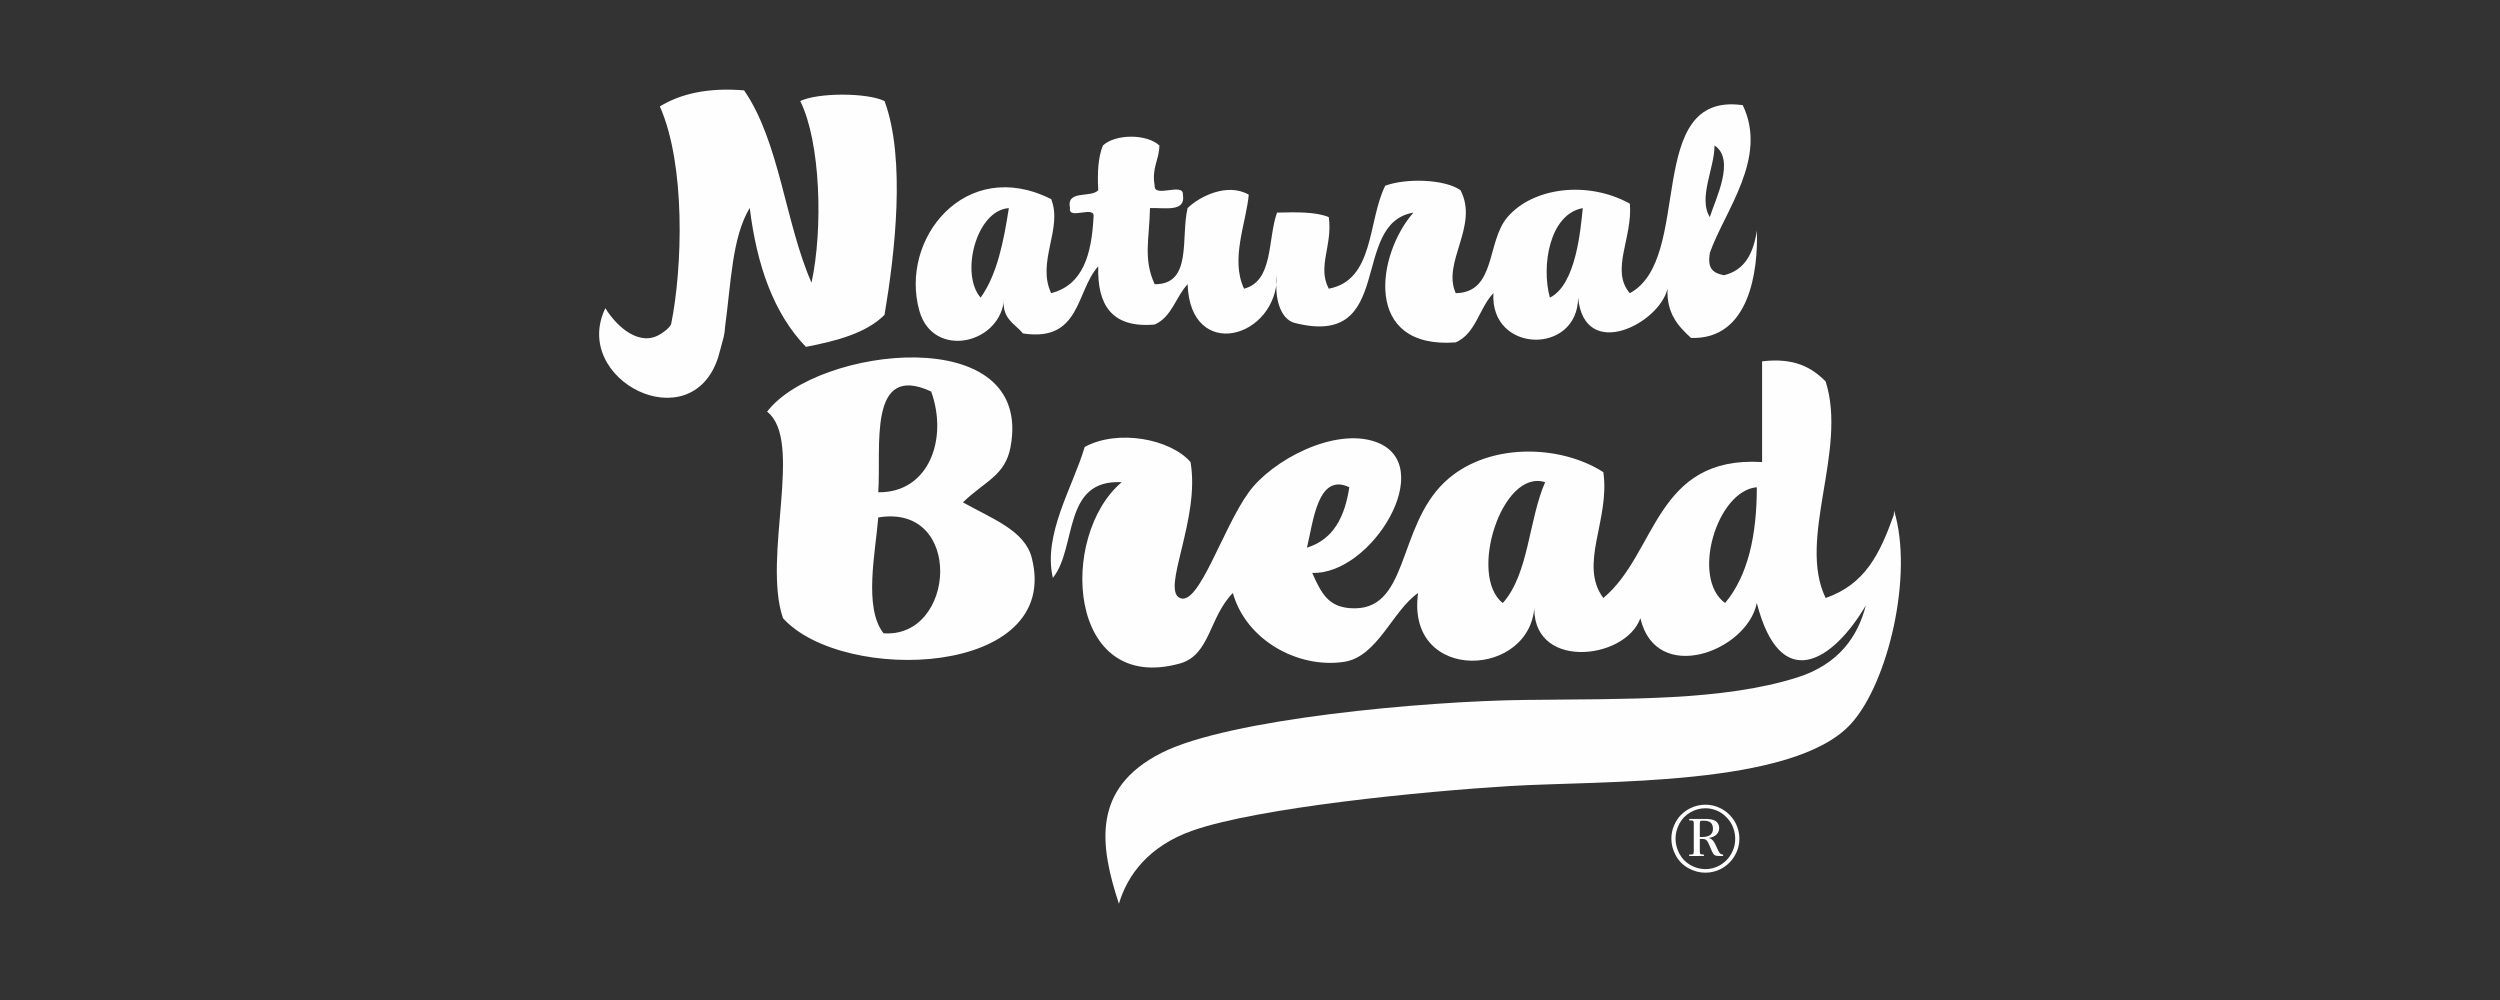 <?xml version="1.0" encoding="UTF-8"?>
<!DOCTYPE svg PUBLIC "-//W3C//DTD SVG 1.1//EN" "http://www.w3.org/Graphics/SVG/1.1/DTD/svg11.dtd">
<!-- Creator: CorelDRAW -->
<svg xmlns="http://www.w3.org/2000/svg" xml:space="preserve" width="100mm" height="40mm" version="1.1" style="shape-rendering:geometricPrecision; text-rendering:geometricPrecision; image-rendering:optimizeQuality; fill-rule:evenodd; clip-rule:evenodd"
viewBox="0 0 10000 4000"
 xmlns:xlink="http://www.w3.org/1999/xlink"
 xmlns:xodm="http://www.corel.com/coreldraw/odm/2003">
 <rect x="0" y="0" width="10000" height="4000" fill="#333333" stroke="none"/>
 <defs>
  <style type="text/css">
   <![CDATA[
    .fil0 {fill:#FEFEFE}
    .fil1 {fill:#FEFEFE;fill-rule:nonzero}
   ]]>
  </style>
 </defs>
 <g id="Layer_x0020_1">
  <g id="_2345232186512">
   <path class="fil0" d="M6199.53 1190.53c104.87,-51.8 122.93,-273.43 131.61,-358.1 -133.77,24.46 -166.43,232.19 -131.61,358.1zm-2277 0c65.93,-92.4 91.75,-222.8 112.85,-358.1 -131.34,8.92 -195.15,264.52 -112.85,358.1zm2916.81 -322.15c20.99,-69.31 104.47,-230.16 18.74,-286.48 0.31,90.28 -66.39,210.59 -18.74,286.48zm0 143.16c-8.98,56.21 5.33,79.41 56.34,89.45 85.24,-20.33 118.47,-90.31 131.8,-179.02 5.44,160.46 -29.19,437.72 -263.52,429.72 -51.11,-46.88 -97.97,-97.7 -94.01,-196.92 -31.96,139.77 -332.29,293.42 -357.53,35.76 -1.31,230.18 -352.51,224.13 -338.81,-17.83 -57.13,59.13 -69.25,160.79 -150.56,196.84 -372.63,28.05 -316.77,-351.26 -169.29,-519.09 -257.48,43.26 -68.96,544.06 -474.27,441.46 -59.46,-14.97 -83.04,-102.32 -71.39,-190.92 1.08,254.18 -347.46,348.51 -357.62,35.95 -47.42,50.27 -62.96,131.05 -131.7,161.16 -173.15,15.31 -230.12,-79.68 -225.79,-232.81 -89.87,99.43 -69.46,304.07 -301.09,268.49 -32.95,-40.32 -88.04,-59.61 -75.29,-143.25 -8.87,185.57 -283.4,248.56 -338.78,53.69 -82.04,-288.88 184.99,-620.19 526.88,-447.65 47.4,116.68 -59.26,251.14 0,376.13 128.26,-33.18 161.79,-156.44 169.43,-304.32 8.56,-49.94 -102.56,14 -94.09,-35.95 -16.17,-74.91 84.3,-39.23 112.94,-71.62 -3.75,-69.17 -0.73,-131.98 18.75,-178.91 50.71,-46.84 175.16,-46.84 225.88,0 -0.88,58.9 -31.79,88.97 -18.84,161 -3.05,50.67 116.02,-14.81 112.92,35.84 12.18,71.44 -71.59,51.24 -131.72,53.69 -2.63,126.05 -27.68,203.12 18.8,304.51 152.15,1.45 103.33,-188.18 131.7,-304.51 46.07,-45.63 158.46,-103.34 244.58,-53.69 -10.24,113.01 -74.41,258.74 -18.8,376.03 118.32,-30.66 93.76,-197.27 131.84,-304.32 77.05,-1.97 154.1,-3.62 206.98,17.93 16.27,113.68 -46.97,196.91 0,286.39 183.2,-34.5 155.29,-269.87 225.82,-411.87 84.35,-31.33 239.06,-26.12 301.1,17.91 74.88,143.25 -75.27,288.09 -18.95,411.89 162.31,-2.71 122.15,-205.47 207,-304.32 102.58,-119.5 321.63,-146.62 489.33,-53.79 12.54,134.57 -79.31,267.2 0,358.11 257.6,-138.17 51.72,-808.39 451.67,-751.99 101.83,211.3 -71.04,420.27 -131.71,590.83z"/>
   <path class="fil0" d="M3538.23 404.2c-69.89,-34.08 -267.21,-34.08 -337.18,0 81.58,164.83 91.56,511.3 45.05,726.74 -105.86,-241.27 -127.38,-562.93 -269.7,-769.55 -147.19,-11.8 -254.51,14.27 -337.01,64.22 103.68,234.02 90.97,645.14 45.05,871.75 -10.4,17.89 -24.95,27.3 -41.11,37.92 -82.63,54.34 -174.91,-26.07 -221.9,-102.55 -138.78,287.19 343.07,531.46 451.21,196.8 2.14,-6.29 15.87,-58.21 21,-77.54l0.39 0c0.04,-0.79 0.08,-1.31 0.25,-1.84 3.35,-13.64 5.48,-27.93 6.1,-42.84 24.33,-180.29 27.93,-358.3 98.62,-475.64 28.18,229.6 95.71,422.13 224.65,555.89 124.24,-24.2 241.77,-55.05 314.58,-128.3 40.81,-243.41 85.92,-621.98 0,-855.06z"/>
   <path class="fil1" d="M3534.12 2533.12c-80.7,-102.31 -31.8,-325.73 -21.11,-463.34 342.7,-56.78 310.97,484.25 21.11,463.34zm190.6 -967.02c68.25,188.95 -8.87,405.71 -211.71,402.94 12.54,-178.31 -43.81,-521.76 211.71,-402.94zm126.95 443.28c88.97,-85.92 168.87,-106.12 190.51,-221.61 94.64,-505.78 -775.79,-401.52 -973.81,-141.02 147.84,114.4 -19.97,581.03 63.57,825.92 238.81,264.98 1117.45,236.25 995.03,-241.72 -28.08,-109.27 -158.06,-155.71 -275.3,-221.57zm3048.64 402.71c-137.44,-99.67 -33.05,-449.36 126.99,-463.19 0,194.55 -36.24,354.98 -126.99,463.19zm-889.2 0c-139.52,-109.06 -3.27,-538.84 169.39,-483.38 -66.19,151.96 -65.29,367.57 -169.39,483.38zm-613.86 -463.19c-17.83,117.3 -62.75,209.02 -169.49,241.79 24.97,-101.96 42.82,-302.05 169.49,-241.79zm2178.96 93.3c0,5.73 -0.48,11.63 -1.1,17.73 -56.61,157.69 -115.12,277.36 -272.55,332.12 -114.37,-236.56 88.08,-590.45 0,-866.23 -54.78,-55.42 -124.93,-96.01 -254.18,-80.48l0 402.79c-428.95,-25.47 -420.46,365.23 -635.07,543.92 -100.11,-134.34 27.85,-313.35 0,-503.51 -174.8,-112.27 -467.41,-119.45 -635.13,40.17 -192.89,183.5 -140.49,524.89 -380.93,503.68 -82.76,-7.35 -111.65,-56.99 -148.37,-140.98 237.75,9.56 506.9,-433.55 254.14,-523.82 -165.75,-59.13 -414.97,73.07 -508.06,201.45 -105.07,144.75 -199.19,456.96 -275.25,423.01 -76.05,-34.1 82.37,-318.17 42.31,-543.92 -79.97,-92.08 -289.96,-132.86 -423.28,-60.36 -46.07,157.92 -168.22,350.14 -127.19,523.72 97.5,-122.24 36.86,-394.79 275.26,-382.78 -253.83,215.22 -217.88,850.44 232.9,725.22 121.13,-33.71 116.26,-185.42 211.71,-281.9 53.78,190.45 262.31,302.73 444.82,275.39 134.09,-20.25 193.97,-204.91 296.08,-275.39 -50.63,366.55 463.91,342.14 465.86,40.06 -23.29,271.3 362.86,231.02 423.32,60.58 62.38,269.78 426.91,133.01 465.8,-60.58 94.3,367.33 304.15,233.66 435.84,9.89 -31.37,123.72 -108.22,235.33 -274.07,287.79 -299.43,94.44 -680.45,85.15 -1088.09,89.92 -404.89,4.71 -1186.39,75.75 -1454.74,211.69 -280.98,142.22 -246.99,371.03 -170.57,603.55 33.38,-112.84 117.25,-230.44 295.04,-292.75 261.81,-91.81 919.57,-156.94 1269.19,-178.06 369.79,-22.37 1132.59,4.02 1363.45,-248.31 148.99,-162.56 251.67,-596.89 172.86,-853.61z"/>
   <path class="fil1" d="M6702.13 3354.8c0,20.29 5.1,40.27 15.3,59.72 10.31,19.45 24.98,34.65 44.1,45.59 19.24,10.95 39.22,16.37 59.94,16.37 18.07,0 35.18,-3.94 51.44,-11.91 12.01,-5.84 22.95,-13.7 32.83,-23.59 9.89,-9.88 18.28,-22.31 24.98,-37.19 6.69,-14.88 10.09,-31.25 10.09,-48.99 0,-13.18 -2.12,-26.04 -6.27,-38.69 -4.14,-12.64 -9.88,-24.01 -17.42,-34 -7.55,-9.99 -16.05,-18.6 -25.62,-25.83 -9.45,-7.22 -20.29,-12.86 -32.41,-17 -12.01,-4.14 -24.55,-6.27 -37.62,-6.27 -20.72,0 -40.7,5.42 -59.94,16.37 -19.12,10.84 -33.79,26.03 -44.1,45.59 -10.2,19.44 -15.3,39.42 -15.3,59.83zm-16.69 0c0,-19.24 3.83,-37.3 11.38,-54.31 7.65,-17 16.89,-30.82 27.84,-41.55 10.94,-10.73 22.95,-19.23 36.02,-25.72 19.45,-9.67 39.64,-14.45 60.79,-14.45 14.88,0 29.12,2.34 42.83,7.01 13.71,4.68 26.03,10.95 36.87,18.92 10.95,7.97 20.62,17.53 29.12,28.69 8.61,11.16 15.2,23.91 19.98,38.05 4.78,14.13 7.23,28.58 7.23,43.36 0,19.76 -3.83,37.94 -11.59,54.51 -7.65,16.58 -17.1,30.4 -28.48,41.56 -11.26,11.15 -23.69,19.97 -37.19,26.56 -18.7,8.82 -38.26,13.29 -58.77,13.29 -23.7,0 -46.44,-6.06 -68.22,-18.28 -21.79,-12.22 -38.47,-29.12 -50.27,-50.8 -11.69,-21.78 -17.54,-44 -17.54,-66.84zm71.53 69.18l0 -5.74c7.86,-0.11 12.43,-0.42 13.81,-0.96 1.38,-0.53 2.44,-1.59 3.19,-3.18 0.74,-1.6 1.17,-5.53 1.17,-11.8l0 -104.89c0,-6.27 -0.43,-10.31 -1.17,-11.9 -0.75,-1.7 -2.23,-2.76 -4.36,-3.3 -1.17,-0.32 -5.42,-0.53 -12.64,-0.63l0 -5.96 63.23 0c14.98,0 26.46,1.6 34.32,4.68 7.97,3.08 13.6,7.55 17.01,13.39 3.5,5.85 5.2,12.12 5.2,18.81 0,9.46 -3.4,17.85 -10.09,24.97 -6.7,7.12 -17.33,11.91 -31.67,14.35 4.78,1.38 8.29,2.87 10.62,4.57 3.72,2.66 7.02,6.38 10.1,11.05 3.08,4.57 6.8,12.12 11.37,22.43 4.57,10.3 7.97,17 10.2,20.08 2.24,3.08 4.47,5.31 6.81,6.48 1.7,0.85 4.46,1.49 8.39,1.81l0 5.74 -16.47 0c-6.7,0 -11.8,-0.74 -15.09,-2.23 -3.3,-1.49 -6.06,-3.93 -8.18,-7.34 -3.41,-5.42 -8.4,-16.25 -14.99,-32.51 -3.4,-8.72 -6.38,-14.67 -9.03,-17.86 -2.55,-3.29 -5.21,-5.42 -8.08,-6.59 -2.76,-1.17 -7.01,-1.8 -12.86,-1.8l-8.5 0 0 46.65c0,6.38 0.43,10.41 1.17,12.01 0.85,1.59 2.34,2.66 4.36,3.19 1.17,0.42 4.78,0.63 10.84,0.74l0 5.74 -58.66 0zm42.29 -75.98l8.5 0c15.84,0 27.1,-2.87 33.9,-8.61 6.8,-5.74 10.2,-13.82 10.2,-24.13 0,-10.52 -2.86,-18.59 -8.6,-24.12 -5.74,-5.53 -15.2,-8.29 -28.38,-8.29l-6.27 0c-3.72,0 -5.84,0.43 -6.59,1.17 -0.74,0.74 -1.38,1.81 -1.91,3.08 -0.53,1.28 -0.85,4.47 -0.85,9.46l0 51.44z"/>
  </g>
 </g>
</svg>

